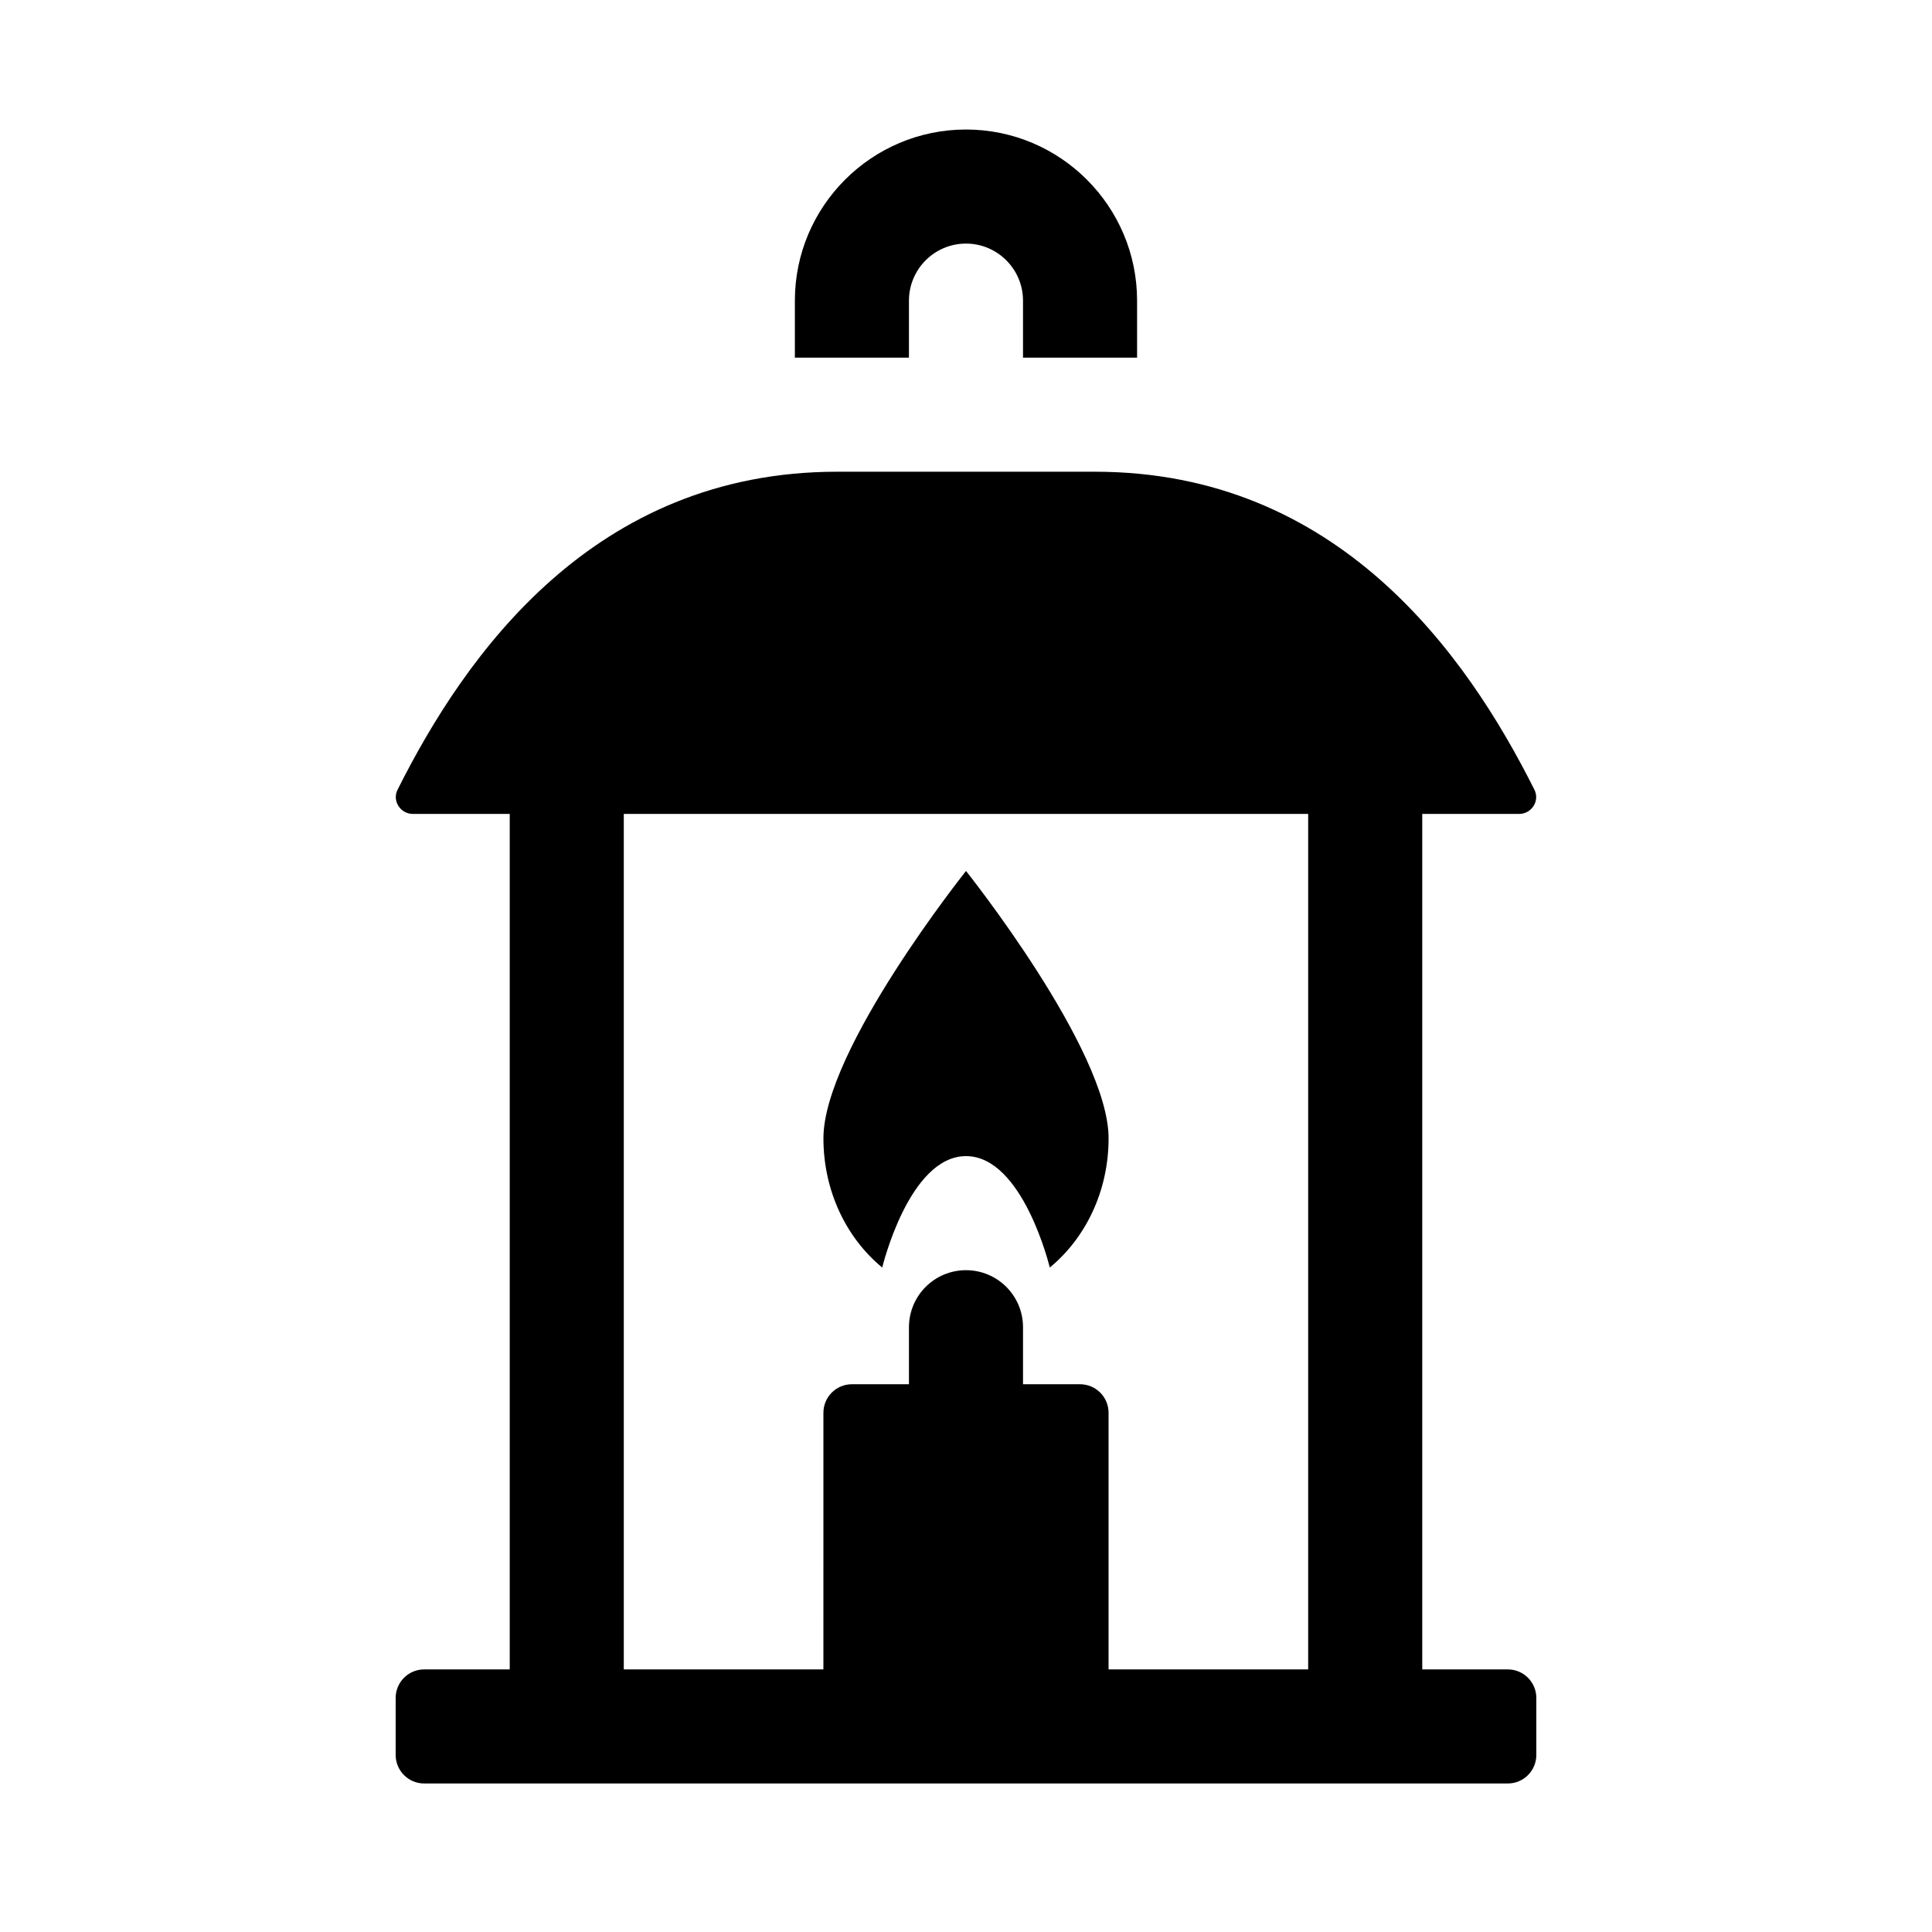 <svg xmlns="http://www.w3.org/2000/svg" fill="#000000" width="800px" height="800px" version="1.1" viewBox="144 144 512 512">
 <g>
  <path d="m377.8 479.91c-9.406-7.734-15.582-20.141-15.582-34.25 0-23.477 37.785-70.844 37.785-70.844s37.785 47.367 37.785 70.844c0 14.105-6.176 26.516-15.582 34.25 0 0-7.09-29.527-22.203-29.527-15.117 0-22.203 29.527-22.203 29.527z"/>
  <path d="m384.88 238.78h-30.23v-15.113c0-25.004 20.34-45.344 45.344-45.344s45.344 20.34 45.344 45.344v15.113h-30.23v-15.113c0-8.332-6.777-15.113-15.113-15.113-8.34 0-15.113 6.781-15.113 15.113z"/>
  <path d="m520.91 586.41v-226.71h25.66c3.316 0 5.551-3.449 4.066-6.414-18.004-35.926-52.062-84.273-116.47-84.273h-68.336c-64.414 0-98.473 48.348-116.47 84.273-1.484 2.961 0.75 6.414 4.066 6.414h25.66v226.71h-22.672c-4.172 0-7.559 3.387-7.559 7.559v15.113c0 4.172 3.387 7.559 7.559 7.559h287.17c4.172 0 7.559-3.387 7.559-7.559v-15.113c0-4.172-3.387-7.559-7.559-7.559zm-83.129 0v-68.012c0-4.176-3.387-7.559-7.559-7.559h-15.113v-15.113c0-8.348-6.766-15.113-15.113-15.113s-15.113 6.766-15.113 15.113v15.113h-15.113c-4.172 0-7.559 3.379-7.559 7.559l-0.004 68.012h-52.898v-226.71h181.37v226.71z"/>
 </g>
</svg>